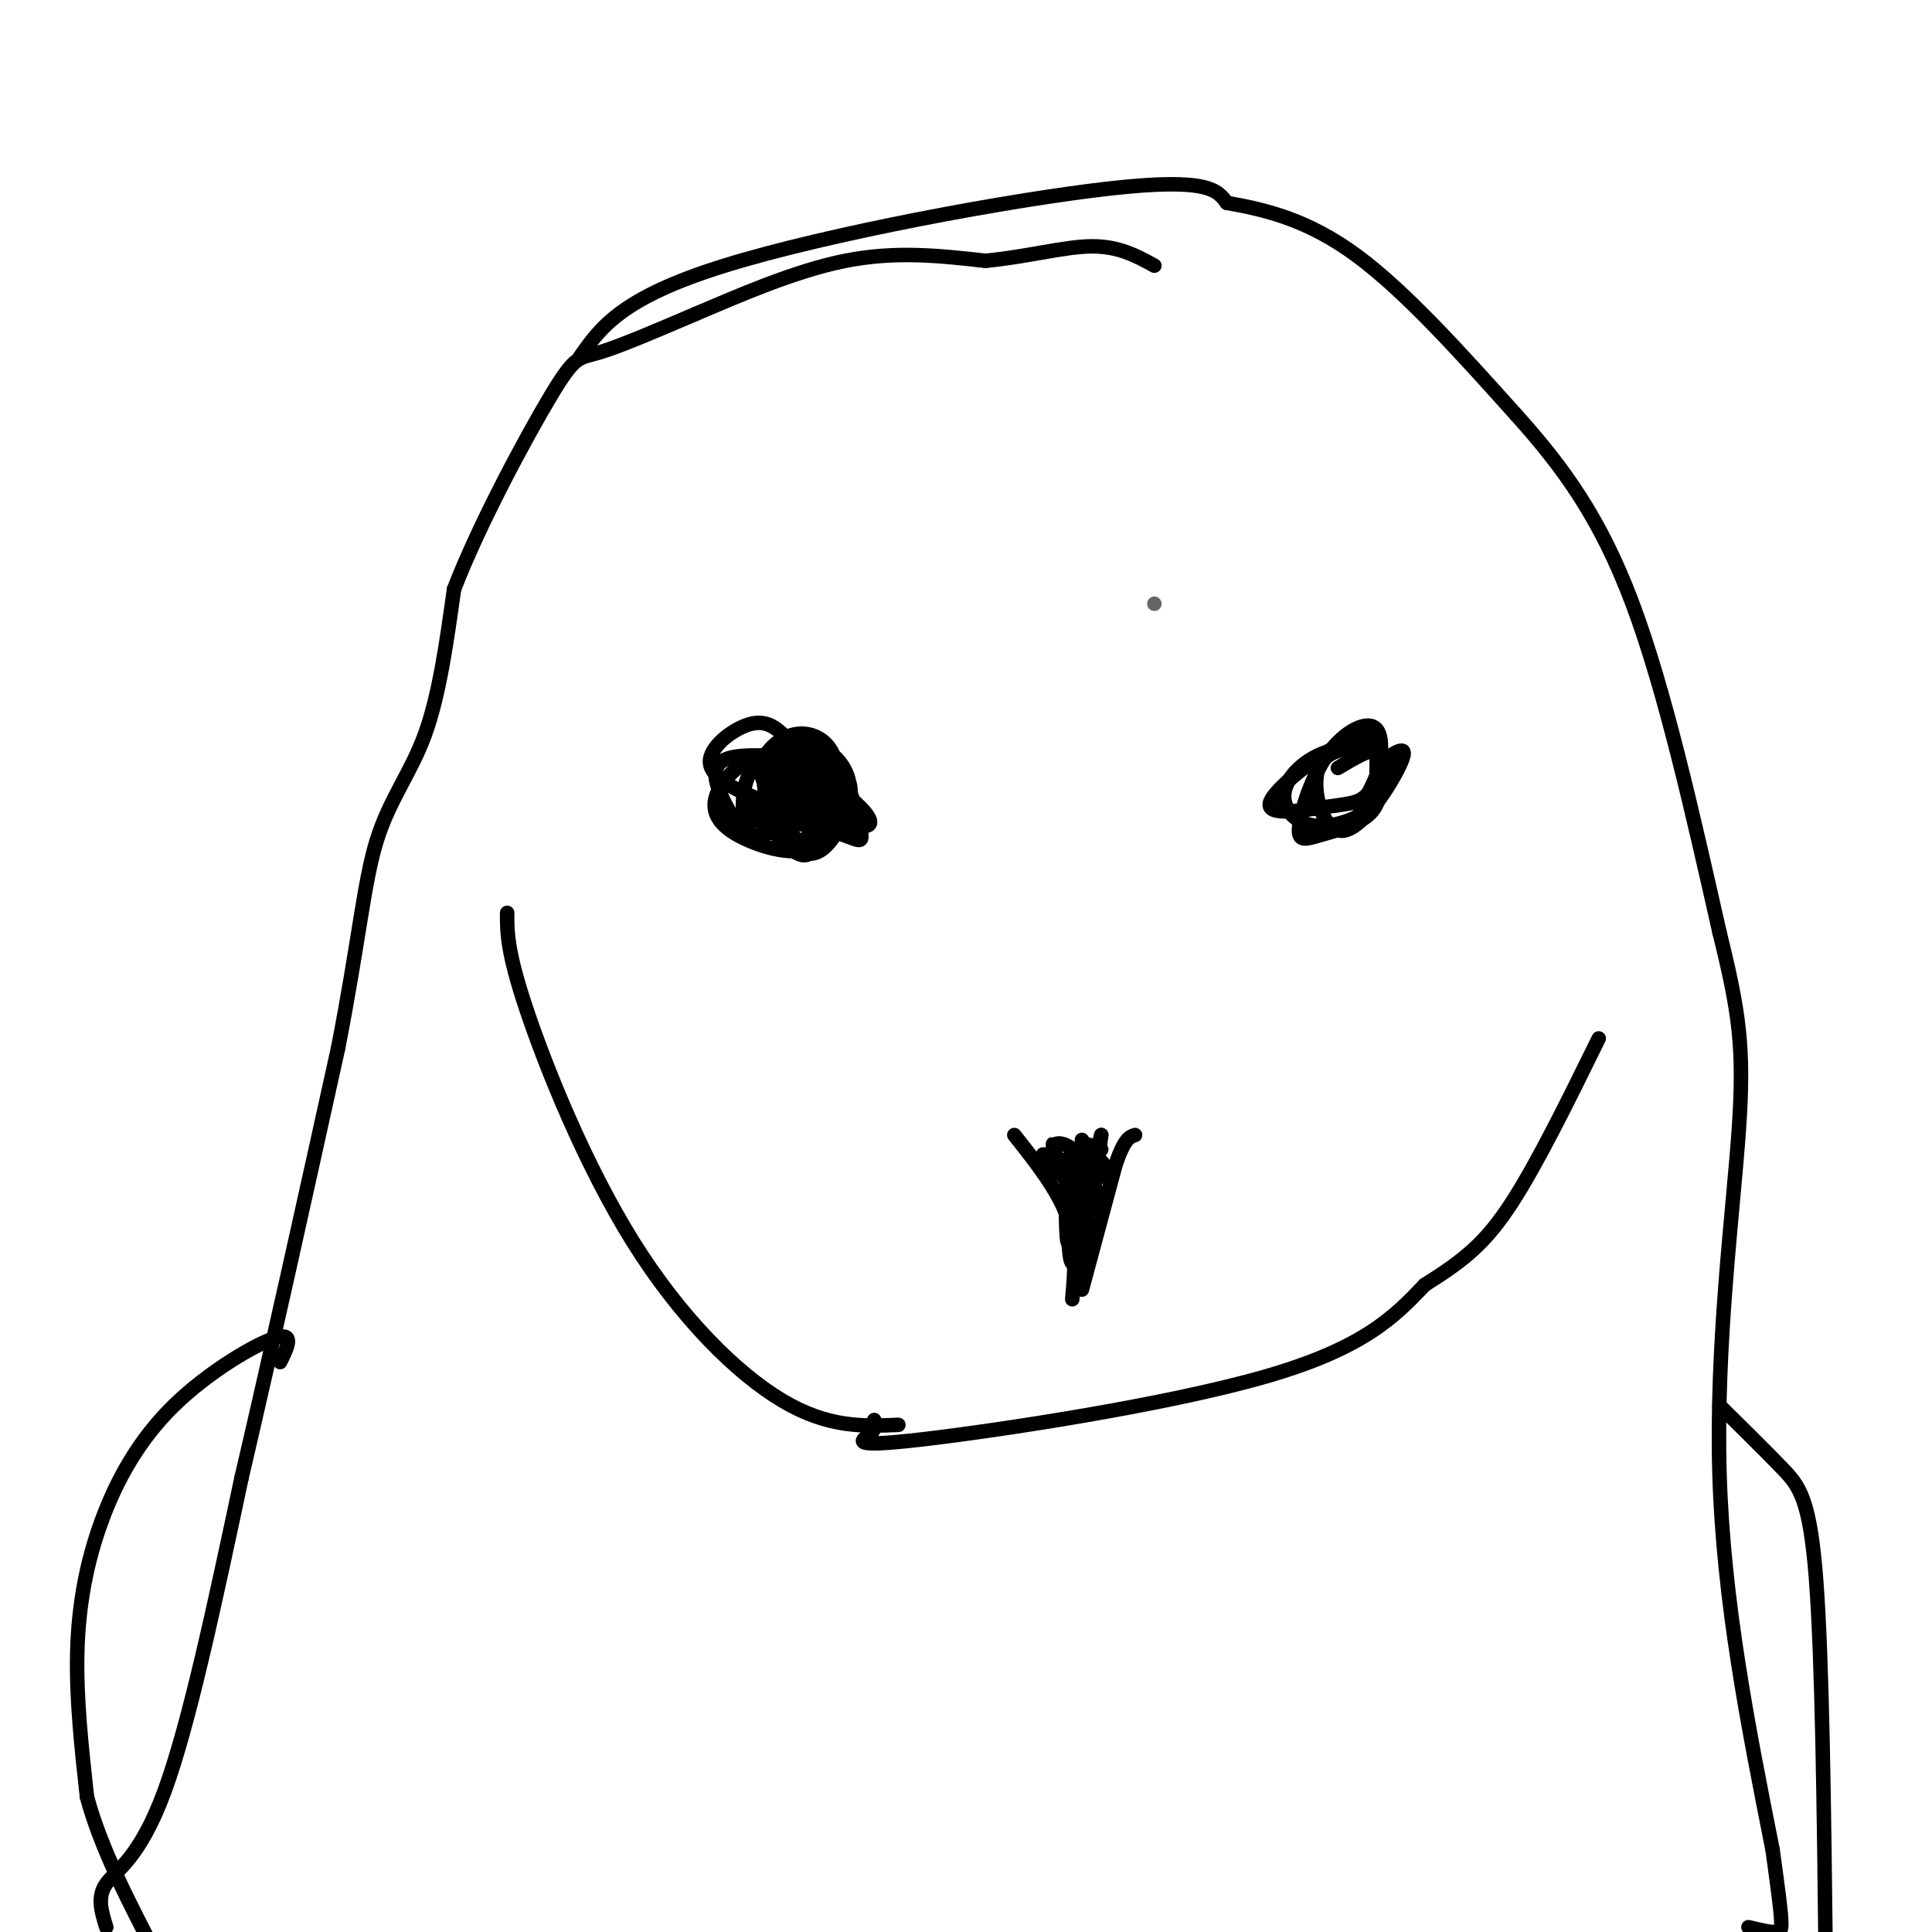 <svg viewBox='0 0 400 400' version='1.1' xmlns='http://www.w3.org/2000/svg' xmlns:xlink='http://www.w3.org/1999/xlink'><g fill='none' stroke='#666666' stroke-width='3' stroke-linecap='round' stroke-linejoin='round'><path d='M239,125c0.000,0.000 0.000,0.000 0,0'/></g>
<g fill='none' stroke='#000000' stroke-width='3' stroke-linecap='round' stroke-linejoin='round'><path d='M22,399c-0.978,-3.133 -1.956,-6.267 0,-9c1.956,-2.733 6.844,-5.067 12,-19c5.156,-13.933 10.578,-39.467 16,-65'/><path d='M50,306c6.000,-25.667 13.000,-57.333 20,-89'/><path d='M70,217c4.381,-22.548 5.333,-34.417 8,-43c2.667,-8.583 7.048,-13.881 10,-22c2.952,-8.119 4.476,-19.060 6,-30'/><path d='M94,122c5.095,-13.250 14.833,-31.375 20,-40c5.167,-8.625 5.762,-7.750 10,-9c4.238,-1.250 12.119,-4.625 20,-8'/><path d='M144,65c8.711,-3.689 20.489,-8.911 31,-11c10.511,-2.089 19.756,-1.044 29,0'/><path d='M204,54c8.822,-0.844 16.378,-2.956 22,-3c5.622,-0.044 9.311,1.978 13,4'/><path d='M120,74c4.311,-6.178 8.622,-12.356 30,-19c21.378,-6.644 59.822,-13.756 80,-16c20.178,-2.244 22.089,0.378 24,3'/><path d='M254,42c8.267,1.444 16.933,3.556 27,11c10.067,7.444 21.533,20.222 33,33'/><path d='M314,86c9.667,10.778 17.333,21.222 24,39c6.667,17.778 12.333,42.889 18,68'/><path d='M356,193c4.060,16.500 5.208,23.750 4,41c-1.208,17.250 -4.774,44.500 -4,71c0.774,26.500 5.887,52.250 11,78'/><path d='M367,383c2.200,15.956 2.200,16.844 1,17c-1.200,0.156 -3.600,-0.422 -6,-1'/><path d='M356,291c4.756,4.689 9.511,9.378 13,13c3.489,3.622 5.711,6.178 7,23c1.289,16.822 1.644,47.911 2,79'/><path d='M58,282c1.544,-3.139 3.088,-6.278 -1,-5c-4.088,1.278 -13.807,6.971 -21,14c-7.193,7.029 -11.860,15.392 -15,24c-3.140,8.608 -4.754,17.459 -5,27c-0.246,9.541 0.877,19.770 2,30'/><path d='M18,372c2.833,10.667 8.917,22.333 15,34'/><path d='M170,156c-4.918,-0.389 -9.836,-0.778 -14,1c-4.164,1.778 -7.574,5.722 -8,9c-0.426,3.278 2.132,5.889 7,8c4.868,2.111 12.048,3.722 15,0c2.952,-3.722 1.678,-12.776 0,-16c-1.678,-3.224 -3.759,-0.617 -6,2c-2.241,2.617 -4.642,5.243 -4,9c0.642,3.757 4.326,8.645 7,8c2.674,-0.645 4.337,-6.822 6,-13'/><path d='M173,164c0.900,-4.085 0.150,-7.796 -2,-10c-2.150,-2.204 -5.701,-2.900 -9,-1c-3.299,1.900 -6.347,6.395 -3,10c3.347,3.605 13.090,6.320 16,5c2.910,-1.320 -1.015,-6.676 -4,-9c-2.985,-2.324 -5.032,-1.618 -7,-2c-1.968,-0.382 -3.856,-1.854 -5,0c-1.144,1.854 -1.544,7.033 1,10c2.544,2.967 8.031,3.722 11,3c2.969,-0.722 3.420,-2.921 3,-5c-0.420,-2.079 -1.710,-4.040 -3,-6'/><path d='M171,159c-1.524,-1.436 -3.834,-2.025 -7,0c-3.166,2.025 -7.189,6.665 -8,9c-0.811,2.335 1.591,2.367 6,2c4.409,-0.367 10.826,-1.131 13,-4c2.174,-2.869 0.105,-7.841 -3,-10c-3.105,-2.159 -7.246,-1.504 -10,1c-2.754,2.504 -4.121,6.858 -4,10c0.121,3.142 1.731,5.070 4,7c2.269,1.930 5.196,3.860 8,2c2.804,-1.860 5.483,-7.509 6,-11c0.517,-3.491 -1.130,-4.825 -3,-6c-1.870,-1.175 -3.963,-2.193 -5,-1c-1.037,1.193 -1.019,4.596 -1,8'/><path d='M167,166c2.167,2.475 8.086,4.662 11,5c2.914,0.338 2.823,-1.174 0,-4c-2.823,-2.826 -8.378,-6.968 -12,-7c-3.622,-0.032 -5.313,4.045 -3,7c2.313,2.955 8.628,4.789 12,6c3.372,1.211 3.801,1.799 3,-2c-0.801,-3.799 -2.831,-11.984 -7,-14c-4.169,-2.016 -10.477,2.138 -12,5c-1.523,2.862 1.738,4.431 5,6'/><path d='M164,168c1.897,0.040 4.139,-2.861 4,-6c-0.139,-3.139 -2.660,-6.515 -5,-9c-2.340,-2.485 -4.500,-4.080 -8,-3c-3.500,1.080 -8.340,4.836 -8,8c0.340,3.164 5.861,5.736 9,7c3.139,1.264 3.897,1.218 5,0c1.103,-1.218 2.552,-3.609 4,-6'/><path d='M285,160c0.110,-4.395 0.220,-8.789 -5,-7c-5.220,1.789 -15.770,9.763 -17,13c-1.230,3.237 6.859,1.737 12,1c5.141,-0.737 7.335,-0.710 9,-4c1.665,-3.290 2.803,-9.896 1,-12c-1.803,-2.104 -6.547,0.295 -10,5c-3.453,4.705 -5.616,11.715 -6,15c-0.384,3.285 1.012,2.846 4,2c2.988,-0.846 7.568,-2.099 10,-4c2.432,-1.901 2.716,-4.451 3,-7'/><path d='M286,162c1.108,-2.053 2.378,-3.685 1,-5c-1.378,-1.315 -5.404,-2.314 -9,-2c-3.596,0.314 -6.761,1.940 -9,4c-2.239,2.060 -3.553,4.552 -3,7c0.553,2.448 2.974,4.850 7,5c4.026,0.150 9.657,-1.954 12,-5c2.343,-3.046 1.399,-7.036 1,-9c-0.399,-1.964 -0.253,-1.902 -3,-2c-2.747,-0.098 -8.386,-0.356 -10,4c-1.614,4.356 0.796,13.327 5,13c4.204,-0.327 10.201,-9.950 12,-14c1.799,-4.050 -0.601,-2.525 -3,-1'/><path d='M287,157c-2.226,3.583 -6.292,13.042 -6,13c0.292,-0.042 4.940,-9.583 5,-13c0.060,-3.417 -4.470,-0.708 -9,2'/><path d='M210,235c4.500,5.667 9.000,11.333 11,17c2.000,5.667 1.500,11.333 1,17'/><path d='M224,267c0.000,0.000 7.000,-26.000 7,-26'/><path d='M231,241c1.833,-5.333 2.917,-5.667 4,-6'/><path d='M219,241c-0.518,-2.387 -1.036,-4.774 -1,-4c0.036,0.774 0.625,4.708 0,5c-0.625,0.292 -2.464,-3.060 -2,-3c0.464,0.060 3.232,3.530 6,7'/><path d='M222,246c-0.268,-0.652 -3.938,-5.783 -4,-8c-0.062,-2.217 3.483,-1.520 6,2c2.517,3.520 4.005,9.863 4,11c-0.005,1.137 -1.502,-2.931 -3,-7'/><path d='M224,236c0.500,8.583 1.000,17.167 1,18c0.000,0.833 -0.500,-6.083 -1,-13'/><path d='M224,241c-0.266,1.871 -0.432,13.048 -1,13c-0.568,-0.048 -1.537,-11.321 -2,-11c-0.463,0.321 -0.418,12.234 0,14c0.418,1.766 1.209,-6.617 2,-15'/><path d='M223,242c0.356,-0.689 0.244,5.089 1,5c0.756,-0.089 2.378,-6.044 4,-12'/><path d='M228,235c-0.400,4.089 -3.400,20.311 -5,25c-1.600,4.689 -1.800,-2.156 -2,-9'/><path d='M221,251c-0.071,1.512 0.750,9.792 1,8c0.250,-1.792 -0.071,-13.655 0,-17c0.071,-3.345 0.536,1.827 1,7'/><path d='M223,249c-0.488,-1.214 -2.208,-7.750 -2,-9c0.208,-1.250 2.345,2.786 4,4c1.655,1.214 2.827,-0.393 4,-2'/><path d='M229,242c-0.167,-1.167 -2.583,-3.083 -5,-5'/><path d='M224,237c-0.167,-0.667 1.917,0.167 4,1'/><path d='M166,157c-7.369,-0.637 -14.737,-1.274 -17,1c-2.263,2.274 0.581,7.458 2,10c1.419,2.542 1.413,2.441 4,1c2.587,-1.441 7.765,-4.221 8,-7c0.235,-2.779 -4.475,-5.556 -7,-3c-2.525,2.556 -2.864,10.445 -1,13c1.864,2.555 5.932,-0.222 10,-3'/><path d='M165,169c3.037,-4.352 5.628,-13.732 4,-16c-1.628,-2.268 -7.477,2.577 -9,7c-1.523,4.423 1.280,8.423 4,9c2.720,0.577 5.356,-2.271 4,-4c-1.356,-1.729 -6.704,-2.340 -8,-1c-1.296,1.340 1.459,4.630 4,6c2.541,1.370 4.869,0.820 6,-1c1.131,-1.820 1.066,-4.910 1,-8'/><path d='M171,161c-2.047,-1.641 -7.665,-1.745 -9,2c-1.335,3.745 1.612,11.338 4,11c2.388,-0.338 4.217,-8.606 4,-12c-0.217,-3.394 -2.482,-1.914 -4,0c-1.518,1.914 -2.291,4.261 -2,5c0.291,0.739 1.645,-0.131 3,-1'/><path d='M105,189c-0.018,3.976 -0.036,7.952 4,20c4.036,12.048 12.125,32.167 22,48c9.875,15.833 21.536,27.381 31,33c9.464,5.619 16.732,5.310 24,5'/><path d='M181,294c0.250,0.881 0.500,1.762 -1,3c-1.500,1.238 -4.750,2.833 11,1c15.750,-1.833 50.500,-7.095 71,-13c20.500,-5.905 26.750,-12.452 33,-19'/><path d='M295,266c8.333,-5.222 12.667,-8.778 18,-17c5.333,-8.222 11.667,-21.111 18,-34'/></g>
</svg>